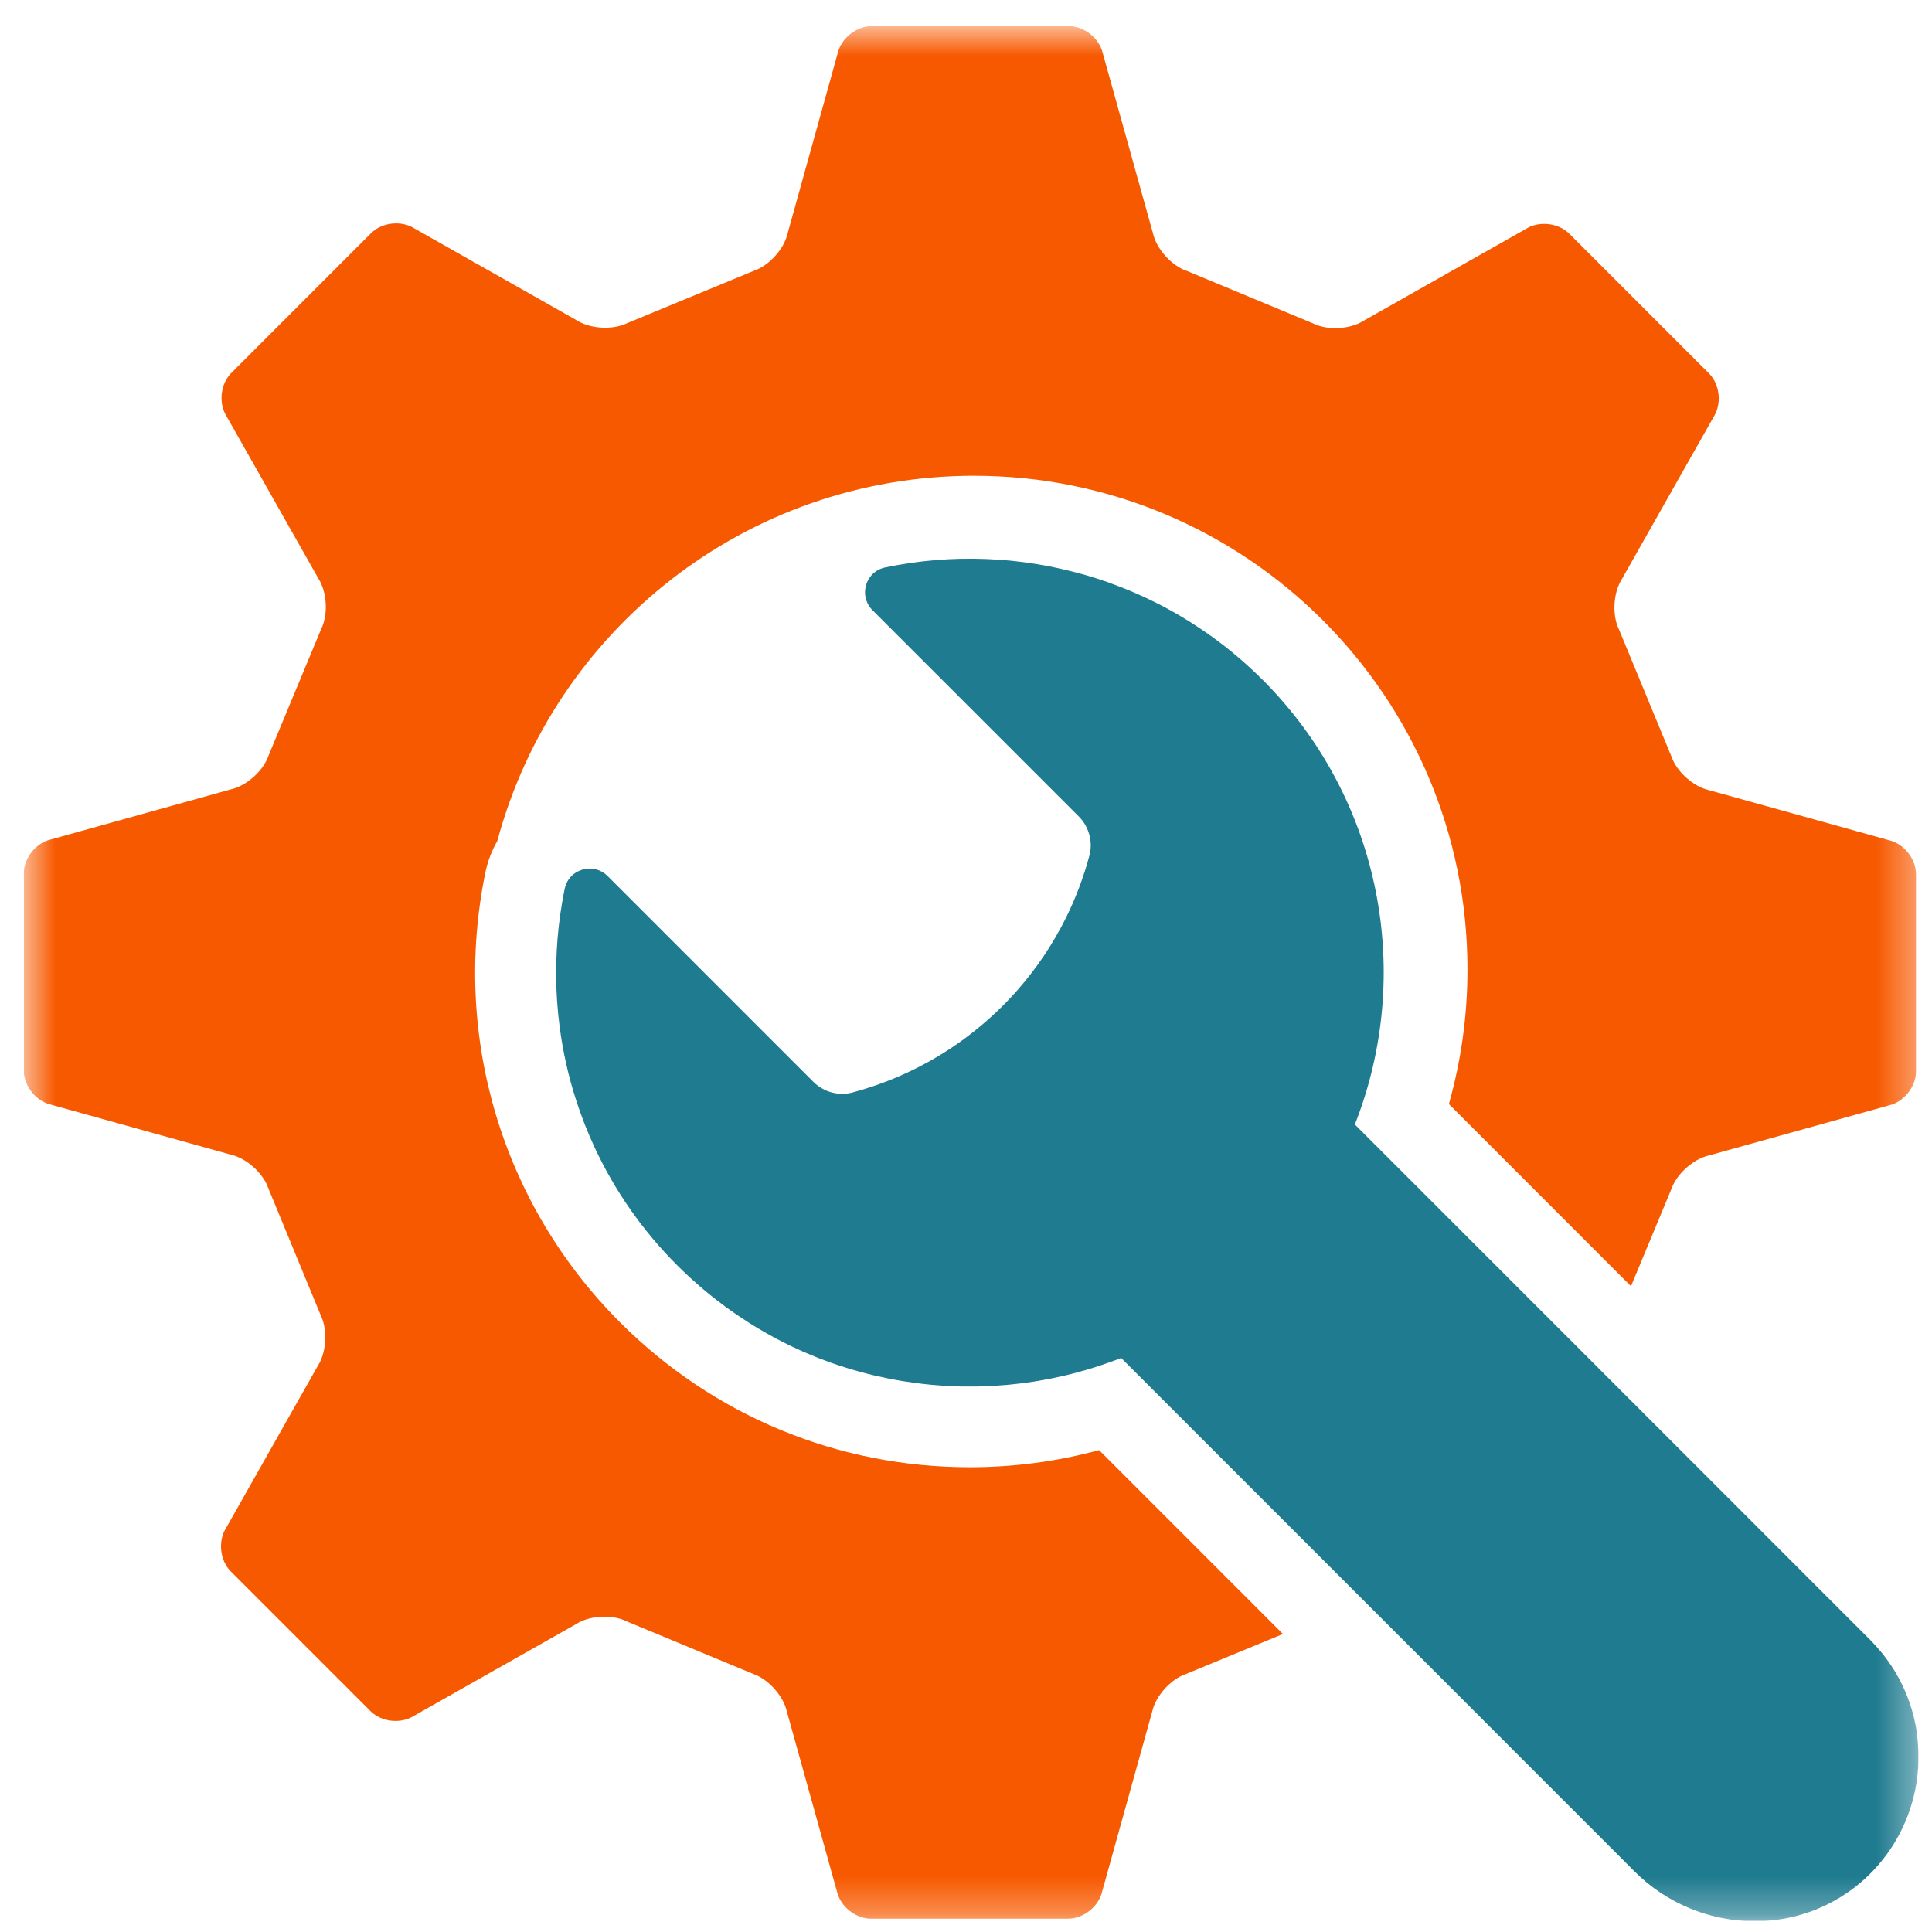 <svg width="52" height="52" viewBox="0 0 52 52" fill="none" xmlns="http://www.w3.org/2000/svg">
<g clip-path="url(#clip0_3760_122)">
<mask id="mask0_3760_122" style="mask-type:luminance" maskUnits="userSpaceOnUse" x="0" y="0" width="52" height="52">
<path d="M51.64 0.703H0.64V51.703H51.64V0.703Z" fill="white"/>
</mask>
<g mask="url(#mask0_3760_122)">
<path d="M51.602 46.693C51.588 46.594 51.572 46.495 51.552 46.398C51.453 45.909 51.271 45.433 51.007 44.994C50.901 44.819 50.782 44.648 50.649 44.485C50.553 44.367 50.45 44.252 50.34 44.142L44.513 38.314L39.337 33.137L36.466 30.266C38.044 26.264 37.218 21.532 33.982 18.295C33.903 18.216 33.824 18.14 33.743 18.064C33.718 18.04 33.694 18.017 33.668 17.995C33.611 17.942 33.554 17.89 33.496 17.838C33.468 17.813 33.44 17.789 33.412 17.764C33.352 17.712 33.291 17.661 33.23 17.61C33.207 17.59 33.184 17.571 33.16 17.551C33.077 17.483 32.992 17.416 32.907 17.349C32.891 17.337 32.875 17.326 32.859 17.314C32.789 17.26 32.718 17.207 32.647 17.155C32.618 17.134 32.588 17.113 32.559 17.093C32.499 17.05 32.438 17.008 32.377 16.966C32.347 16.946 32.316 16.925 32.286 16.905C32.217 16.859 32.149 16.815 32.08 16.771C32.058 16.757 32.038 16.743 32.016 16.73C31.927 16.674 31.837 16.619 31.747 16.566C31.722 16.551 31.697 16.538 31.672 16.523C31.605 16.484 31.537 16.445 31.469 16.409C31.436 16.391 31.404 16.373 31.371 16.355C31.307 16.322 31.244 16.288 31.18 16.255C31.148 16.239 31.117 16.223 31.085 16.208C31.004 16.167 30.924 16.128 30.841 16.09C30.828 16.083 30.815 16.077 30.801 16.071C30.707 16.027 30.612 15.985 30.518 15.945C30.488 15.932 30.457 15.919 30.427 15.906C30.36 15.878 30.292 15.85 30.225 15.824C30.19 15.81 30.156 15.797 30.121 15.784C30.053 15.758 29.985 15.732 29.916 15.707C29.885 15.696 29.855 15.685 29.825 15.673C29.727 15.639 29.63 15.606 29.533 15.574C29.519 15.569 29.505 15.566 29.491 15.561C29.405 15.534 29.32 15.508 29.234 15.483C29.201 15.474 29.168 15.465 29.134 15.455C29.066 15.436 28.998 15.418 28.929 15.4C28.895 15.391 28.859 15.382 28.824 15.373C28.75 15.354 28.675 15.336 28.6 15.32C28.573 15.313 28.547 15.307 28.52 15.301C28.419 15.278 28.319 15.258 28.218 15.238C28.195 15.234 28.172 15.23 28.148 15.225C28.07 15.21 27.99 15.197 27.912 15.184C27.877 15.178 27.843 15.173 27.809 15.168C27.738 15.157 27.666 15.147 27.596 15.137C27.563 15.133 27.529 15.128 27.495 15.124C27.411 15.114 27.327 15.104 27.242 15.095C27.223 15.093 27.205 15.091 27.188 15.089C27.086 15.079 26.983 15.072 26.881 15.064C26.853 15.062 26.824 15.06 26.796 15.06C26.72 15.055 26.644 15.051 26.569 15.047C26.535 15.046 26.5 15.045 26.465 15.044C26.392 15.042 26.319 15.04 26.246 15.039C26.215 15.039 26.183 15.038 26.152 15.038C26.068 15.038 25.984 15.038 25.899 15.04C25.878 15.04 25.855 15.04 25.834 15.04C25.728 15.043 25.623 15.046 25.518 15.052C25.491 15.054 25.463 15.056 25.436 15.058C25.358 15.062 25.28 15.068 25.202 15.074C25.164 15.076 25.127 15.08 25.089 15.084C25.021 15.091 24.953 15.097 24.884 15.104C24.845 15.109 24.805 15.114 24.766 15.118C24.698 15.127 24.632 15.135 24.565 15.145C24.526 15.15 24.487 15.155 24.449 15.162C24.378 15.172 24.305 15.184 24.234 15.196C24.201 15.202 24.168 15.207 24.134 15.213C24.03 15.232 23.927 15.251 23.823 15.273C23.691 15.301 23.579 15.363 23.493 15.445C23.384 15.549 23.315 15.686 23.291 15.832C23.263 16.006 23.301 16.193 23.418 16.348C23.437 16.374 23.459 16.398 23.483 16.423L29.038 21.978C29.107 22.048 29.165 22.124 29.213 22.207C29.243 22.258 29.266 22.312 29.287 22.368C29.348 22.533 29.372 22.712 29.348 22.891C29.342 22.938 29.332 22.986 29.32 23.033C29.164 23.616 28.952 24.175 28.69 24.704C28.34 25.409 27.901 26.061 27.388 26.646C27.323 26.719 27.259 26.791 27.191 26.862C27.125 26.933 27.058 27.003 26.988 27.072C26.813 27.247 26.631 27.413 26.443 27.573C26.279 27.712 26.111 27.845 25.938 27.972C25.716 28.134 25.488 28.286 25.251 28.428C24.543 28.852 23.77 29.183 22.95 29.403C22.903 29.416 22.855 29.425 22.809 29.431C22.794 29.433 22.779 29.433 22.764 29.434C22.731 29.437 22.699 29.441 22.667 29.441C22.664 29.441 22.662 29.441 22.659 29.441C22.619 29.441 22.579 29.437 22.538 29.432C22.525 29.43 22.513 29.429 22.501 29.427C22.47 29.422 22.439 29.416 22.408 29.408C22.396 29.405 22.384 29.402 22.372 29.399C22.331 29.387 22.291 29.374 22.251 29.358C22.251 29.358 22.249 29.357 22.247 29.356C22.209 29.34 22.173 29.321 22.136 29.301C22.125 29.295 22.115 29.288 22.103 29.282C22.076 29.266 22.05 29.248 22.024 29.229C22.014 29.222 22.003 29.214 21.993 29.207C21.959 29.18 21.926 29.152 21.895 29.121L16.351 23.576C16.329 23.554 16.306 23.535 16.283 23.517C16.277 23.513 16.27 23.508 16.264 23.503C16.245 23.49 16.226 23.478 16.206 23.467C16.201 23.464 16.195 23.46 16.19 23.457C16.165 23.444 16.14 23.432 16.115 23.422C16.109 23.42 16.104 23.418 16.098 23.416C16.077 23.409 16.057 23.402 16.036 23.398C16.029 23.396 16.021 23.394 16.014 23.392C15.989 23.387 15.964 23.383 15.939 23.38H15.934C15.909 23.377 15.885 23.377 15.859 23.378C15.825 23.378 15.791 23.381 15.757 23.387C15.757 23.387 15.752 23.387 15.75 23.388C15.718 23.394 15.687 23.401 15.656 23.412C15.646 23.416 15.636 23.419 15.627 23.423C15.604 23.431 15.582 23.441 15.56 23.452C15.55 23.457 15.54 23.462 15.529 23.468C15.506 23.481 15.483 23.495 15.462 23.511C15.455 23.516 15.449 23.519 15.442 23.525C15.415 23.547 15.39 23.57 15.366 23.595C15.36 23.602 15.354 23.608 15.349 23.615C15.331 23.635 15.315 23.656 15.3 23.678C15.293 23.689 15.287 23.699 15.281 23.709C15.268 23.732 15.256 23.754 15.246 23.779C15.241 23.789 15.236 23.799 15.232 23.81C15.219 23.845 15.207 23.881 15.199 23.921C15.173 24.047 15.149 24.173 15.128 24.301C15.056 24.724 15.008 25.15 14.985 25.578C14.973 25.811 14.966 26.044 14.969 26.277C14.969 26.39 14.973 26.502 14.976 26.614C14.985 26.84 15.001 27.065 15.023 27.29C15.034 27.402 15.047 27.514 15.062 27.627C15.105 27.963 15.164 28.297 15.238 28.629C15.312 28.961 15.402 29.289 15.507 29.614C15.577 29.831 15.654 30.045 15.737 30.259C15.82 30.472 15.911 30.682 16.008 30.891C16.542 32.037 17.282 33.112 18.229 34.058C18.319 34.148 18.41 34.236 18.503 34.322C18.526 34.343 18.55 34.365 18.572 34.386C18.661 34.468 18.751 34.548 18.842 34.627C18.845 34.631 18.85 34.634 18.854 34.637C18.948 34.719 19.045 34.797 19.141 34.875C19.165 34.895 19.19 34.914 19.214 34.933C19.304 35.004 19.394 35.073 19.486 35.142C19.494 35.148 19.503 35.154 19.511 35.16C19.61 35.233 19.71 35.303 19.81 35.372C19.835 35.389 19.861 35.406 19.887 35.424C19.977 35.485 20.068 35.545 20.16 35.603C20.172 35.61 20.185 35.619 20.197 35.627C20.299 35.691 20.402 35.752 20.506 35.813C20.532 35.829 20.559 35.844 20.585 35.859C20.676 35.911 20.768 35.962 20.86 36.012C20.876 36.02 20.892 36.029 20.908 36.038C21.013 36.093 21.118 36.146 21.225 36.199C21.252 36.212 21.279 36.225 21.307 36.238C21.399 36.282 21.492 36.324 21.584 36.365C21.603 36.374 21.622 36.382 21.64 36.391C21.748 36.437 21.857 36.482 21.965 36.526C21.992 36.537 22.02 36.548 22.047 36.559C22.141 36.595 22.233 36.63 22.328 36.664C22.349 36.671 22.37 36.68 22.392 36.687C22.502 36.725 22.612 36.763 22.724 36.797C22.751 36.806 22.779 36.814 22.806 36.823C22.9 36.852 22.994 36.88 23.089 36.906C23.113 36.913 23.136 36.919 23.16 36.926C23.272 36.957 23.384 36.985 23.497 37.012C23.524 37.018 23.552 37.024 23.578 37.031C23.673 37.053 23.768 37.074 23.864 37.093C23.888 37.098 23.913 37.103 23.938 37.108C24.052 37.131 24.165 37.151 24.279 37.17C24.305 37.175 24.332 37.178 24.358 37.182C24.454 37.197 24.55 37.211 24.648 37.224C24.674 37.228 24.7 37.232 24.726 37.234C24.84 37.248 24.956 37.262 25.071 37.272C25.095 37.274 25.119 37.276 25.145 37.278C25.243 37.287 25.34 37.294 25.438 37.3C25.465 37.302 25.492 37.304 25.52 37.305C25.636 37.31 25.751 37.315 25.867 37.318C25.89 37.318 25.913 37.318 25.936 37.318C26.036 37.32 26.136 37.32 26.235 37.318C26.261 37.318 26.287 37.318 26.312 37.318C26.427 37.316 26.543 37.312 26.658 37.306C26.681 37.305 26.704 37.303 26.727 37.302C26.828 37.296 26.929 37.289 27.03 37.28C27.054 37.278 27.077 37.276 27.1 37.275C27.215 37.264 27.33 37.252 27.445 37.238C27.47 37.235 27.494 37.232 27.52 37.229C27.622 37.216 27.723 37.202 27.824 37.186C27.843 37.183 27.863 37.18 27.883 37.176C27.998 37.158 28.112 37.137 28.226 37.116C28.252 37.111 28.278 37.105 28.305 37.1C28.408 37.079 28.511 37.057 28.614 37.033C28.629 37.029 28.644 37.027 28.659 37.023C28.773 36.996 28.886 36.968 29 36.937C29.027 36.929 29.053 36.922 29.08 36.914C29.187 36.886 29.292 36.855 29.398 36.822C29.407 36.819 29.416 36.816 29.425 36.813C29.537 36.779 29.65 36.741 29.761 36.702C29.788 36.693 29.815 36.683 29.842 36.674C29.955 36.634 30.066 36.594 30.176 36.55L33.053 39.427L38.227 44.601L43.991 50.367C44.045 50.421 44.101 50.474 44.157 50.526C44.176 50.542 44.195 50.557 44.213 50.573C44.253 50.607 44.291 50.642 44.33 50.675C44.353 50.693 44.376 50.71 44.4 50.729C44.436 50.758 44.472 50.787 44.509 50.814C44.534 50.833 44.559 50.849 44.585 50.867C44.621 50.892 44.657 50.919 44.693 50.943C44.719 50.961 44.747 50.977 44.773 50.993C44.809 51.017 44.845 51.04 44.882 51.062C44.909 51.079 44.937 51.094 44.965 51.109C45.002 51.13 45.038 51.152 45.076 51.171C45.105 51.186 45.134 51.201 45.162 51.215C45.199 51.234 45.236 51.253 45.273 51.27C45.303 51.285 45.333 51.298 45.362 51.311C45.4 51.328 45.437 51.344 45.474 51.359C45.504 51.371 45.535 51.384 45.566 51.396C45.603 51.411 45.642 51.425 45.679 51.439C45.71 51.45 45.741 51.46 45.772 51.471C45.81 51.484 45.848 51.496 45.886 51.508C45.918 51.517 45.95 51.527 45.981 51.536C46.02 51.547 46.058 51.558 46.096 51.567C46.128 51.575 46.161 51.583 46.193 51.59C46.231 51.6 46.27 51.608 46.308 51.616C46.341 51.622 46.373 51.629 46.406 51.634C46.444 51.642 46.483 51.648 46.521 51.654C46.554 51.66 46.588 51.664 46.62 51.669C46.659 51.675 46.697 51.678 46.735 51.683C46.769 51.687 46.802 51.69 46.835 51.693C46.874 51.697 46.912 51.699 46.95 51.702C46.984 51.704 47.018 51.706 47.051 51.707C47.09 51.709 47.128 51.709 47.167 51.71C47.201 51.71 47.236 51.71 47.27 51.71C47.303 51.71 47.336 51.709 47.369 51.708C47.405 51.707 47.442 51.706 47.478 51.704C47.511 51.702 47.544 51.7 47.576 51.697C47.613 51.694 47.649 51.691 47.686 51.688C47.718 51.684 47.75 51.68 47.783 51.676C47.819 51.672 47.856 51.667 47.892 51.661C47.924 51.657 47.957 51.651 47.989 51.647C48.025 51.64 48.062 51.633 48.098 51.626C48.13 51.619 48.162 51.613 48.193 51.606C48.229 51.598 48.266 51.59 48.302 51.58C48.333 51.573 48.364 51.564 48.396 51.556C48.432 51.545 48.469 51.535 48.505 51.524C48.536 51.515 48.566 51.506 48.597 51.496C48.633 51.484 48.67 51.472 48.705 51.459C48.735 51.448 48.765 51.438 48.795 51.427C48.832 51.413 48.867 51.399 48.903 51.384C48.932 51.371 48.961 51.36 48.99 51.347C49.025 51.331 49.061 51.315 49.097 51.298C49.125 51.285 49.154 51.272 49.182 51.258C49.218 51.24 49.254 51.222 49.289 51.203C49.316 51.189 49.344 51.175 49.371 51.159C49.407 51.139 49.442 51.118 49.477 51.097C49.503 51.081 49.529 51.066 49.556 51.051C49.591 51.028 49.626 51.005 49.661 50.981C49.687 50.965 49.712 50.949 49.736 50.932C49.773 50.907 49.808 50.88 49.844 50.854C49.866 50.837 49.89 50.821 49.912 50.804C49.951 50.774 49.989 50.742 50.027 50.711C50.046 50.696 50.065 50.681 50.082 50.666C50.139 50.618 50.193 50.569 50.247 50.518C50.361 50.411 50.468 50.297 50.568 50.181C50.718 50.006 50.852 49.823 50.97 49.633C51.216 49.237 51.393 48.811 51.503 48.371C51.534 48.247 51.561 48.121 51.581 47.995C51.603 47.852 51.619 47.708 51.629 47.564C51.646 47.275 51.636 46.984 51.598 46.698L51.602 46.693Z" fill="#1F7B8F"/>
<path d="M51.569 23.527C51.569 23.113 51.238 22.701 50.834 22.612L45.994 21.266C45.578 21.173 45.125 20.768 44.988 20.363L43.575 16.942C43.386 16.56 43.42 15.953 43.65 15.592L46.125 11.217C46.347 10.868 46.29 10.344 45.998 10.051L42.236 6.289C41.943 5.996 41.419 5.939 41.07 6.161L36.697 8.636C36.338 8.865 35.731 8.898 35.349 8.708L31.933 7.287C31.529 7.149 31.124 6.696 31.032 6.279L29.683 1.436C29.594 1.033 29.182 0.703 28.769 0.703H23.46C23.047 0.704 22.635 1.035 22.545 1.439L21.199 6.28C21.108 6.697 20.701 7.149 20.297 7.286L16.877 8.699C16.494 8.887 15.887 8.853 15.528 8.624L11.153 6.148C10.805 5.926 10.28 5.983 9.987 6.276L6.226 10.038C5.933 10.331 5.876 10.855 6.098 11.204L8.573 15.577C8.803 15.937 8.835 16.544 8.646 16.926L7.225 20.343C7.087 20.748 6.633 21.153 6.217 21.245L1.374 22.593C0.97 22.682 0.64 23.094 0.64 23.508V28.818C0.642 29.232 0.972 29.643 1.376 29.733L6.216 31.079C6.633 31.171 7.085 31.577 7.222 31.982L8.633 35.403C8.821 35.786 8.788 36.393 8.559 36.753L6.084 41.128C5.862 41.477 5.919 42.002 6.212 42.295L9.973 46.056C10.266 46.349 10.79 46.406 11.139 46.183L15.512 43.709C15.871 43.479 16.478 43.446 16.86 43.636L20.277 45.056C20.681 45.194 21.087 45.648 21.178 46.064L22.526 50.908C22.616 51.312 23.028 51.642 23.441 51.642H28.751C29.164 51.641 29.576 51.31 29.666 50.906L31.012 46.065C31.104 45.649 31.509 45.196 31.914 45.059L34.53 43.979L30.897 40.345L29.582 39.03C28.452 39.336 27.286 39.491 26.102 39.491C22.545 39.491 19.203 38.106 16.688 35.591C13.511 32.413 12.157 27.884 13.066 23.474C13.128 23.174 13.238 22.892 13.385 22.636C14.906 16.973 20.073 12.805 26.214 12.805C33.55 12.805 39.497 18.754 39.497 26.091C39.497 27.348 39.322 28.564 38.997 29.716L40.26 30.979L43.898 34.619L44.986 32.002C45.124 31.598 45.578 31.193 45.994 31.1L50.836 29.753C51.24 29.663 51.57 29.251 51.57 28.838V23.528L51.569 23.527Z" fill="#F75900"/>
</g>
</g>
<defs>
<clipPath id="clip0_3760_122">
<rect width="51" height="51" fill="white" transform="translate(0.64 0.703)"/>
</clipPath>
</defs>
</svg>
